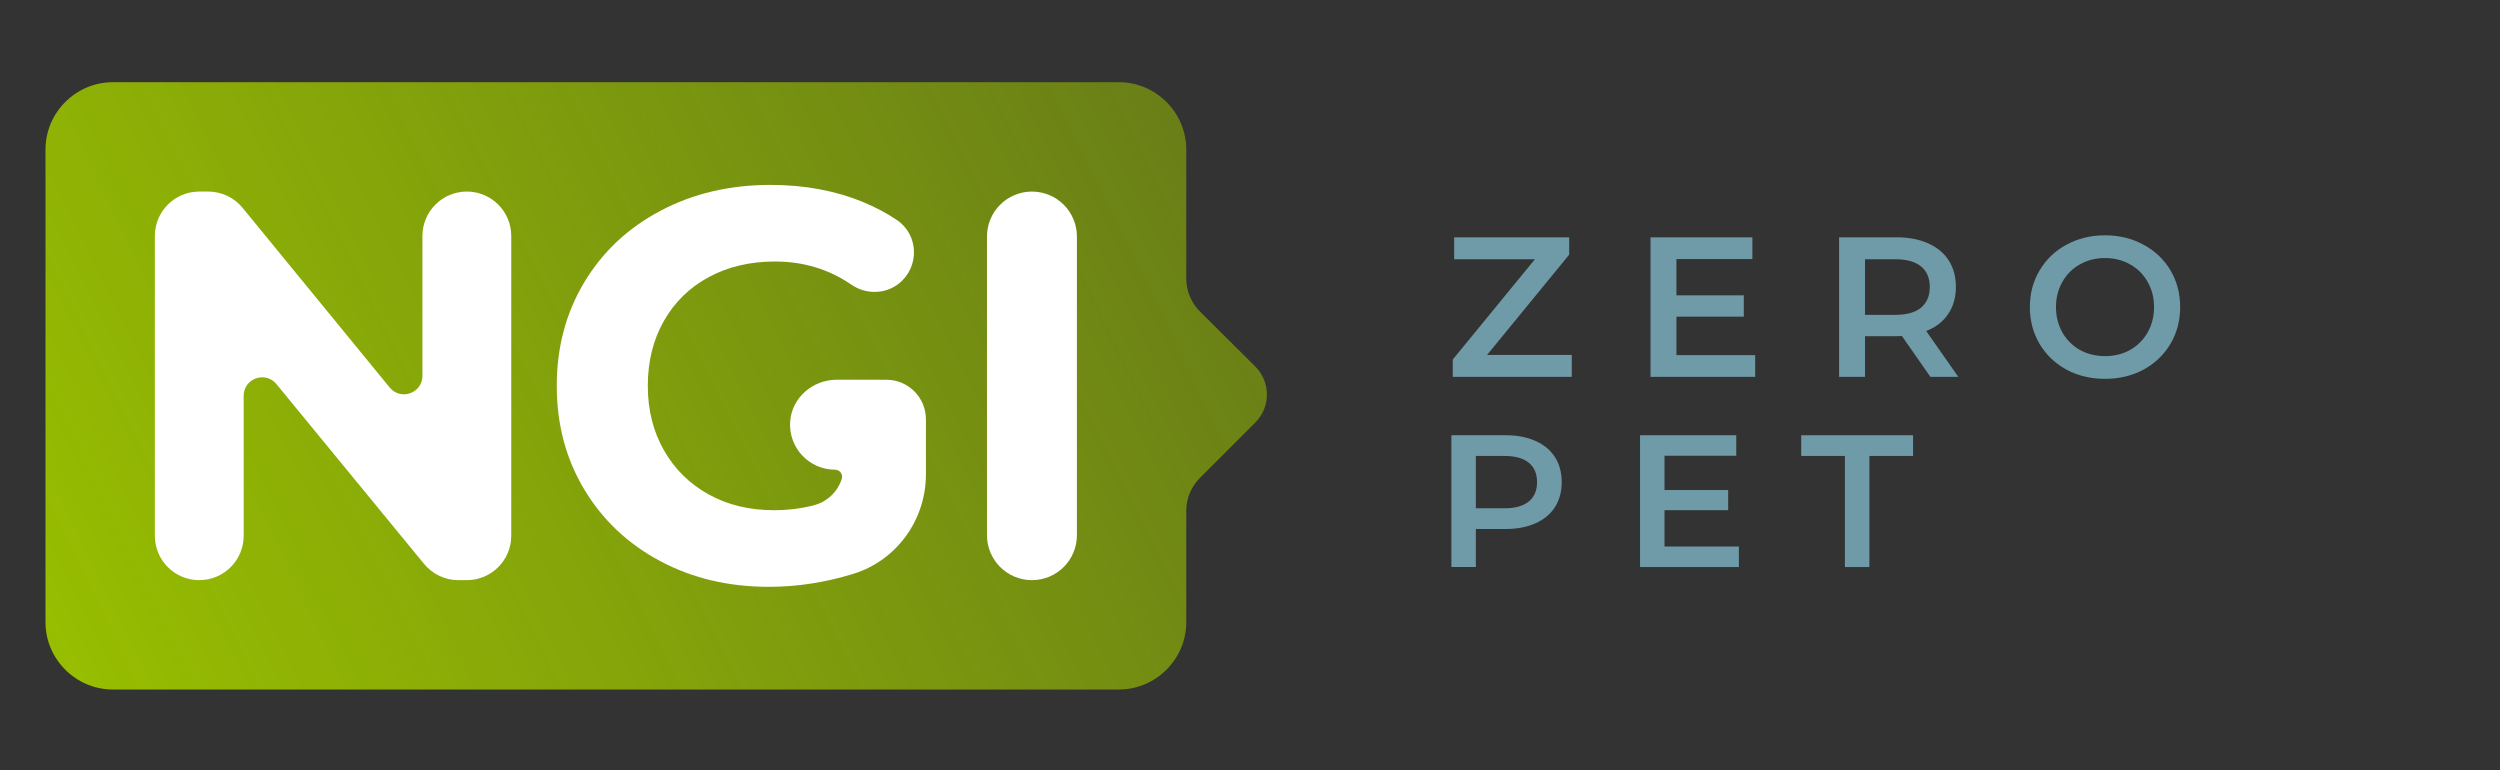 <?xml version="1.0" encoding="UTF-8" standalone="no"?>
<svg
   version="1.1"
   id="svg2"
   xml:space="preserve"
   width="553.965"
   height="170.645"
   viewBox="0 0 166.19 51.194"
   sodipodi:docname="NGI0PET_tag.svg"
   inkscape:version="1.2.1 (9c6d41e410, 2022-07-14)"
   inkscape:export-filename="/home/joost/Nextcloud/NGI/ICT-24/Comms_and_Press/NGI Zero brand and logo's/NGI Zero PET logo with tag.png"
   inkscape:export-xdpi="96"
   inkscape:export-ydpi="96"
   xmlns:inkscape="http://www.inkscape.org/namespaces/inkscape"
   xmlns:sodipodi="http://sodipodi.sourceforge.net/DTD/sodipodi-0.dtd"
   xmlns:xlink="http://www.w3.org/1999/xlink"
   xmlns="http://www.w3.org/2000/svg"
   xmlns:svg="http://www.w3.org/2000/svg"
   xmlns:rdf="http://www.w3.org/1999/02/22-rdf-syntax-ns#"
   xmlns:cc="http://creativecommons.org/ns#"
   xmlns:dc="http://purl.org/dc/elements/1.1/"><rect x="0" y="0" width="166.19" height="51.194" fill="#333333" stroke="none"/><defs
     id="defs6"><linearGradient
       inkscape:collect="always"
       id="linearGradient845"><stop
         style="stop-color:#98bf00;stop-opacity:1;"
         offset="0"
         id="stop841" /><stop
         style="stop-color:#98bf00;stop-opacity:0.86"
         offset="1"
         id="stop843" /></linearGradient><linearGradient
       id="linearGradient1220"
       inkscape:collect="always"><stop
         id="stop1216"
         offset="0"
         style="stop-color:#98bf00;stop-opacity:1;" /><stop
         id="stop1218"
         offset="1"
         style="stop-color:#98bf00;stop-opacity:0.51" /></linearGradient><linearGradient
       x1="0"
       y1="0"
       x2="1"
       y2="0"
       gradientUnits="userSpaceOnUse"
       gradientTransform="matrix(-139.455,-135.522,-135.522,139.455,177.473,131.753)"
       spreadMethod="pad"
       id="linearGradient28"><stop
         style="stop-opacity:1;stop-color:#00afbc"
         offset="0"
         id="stop24" /><stop
         style="stop-opacity:1;stop-color:#205374"
         offset="1"
         id="stop26" /></linearGradient><clipPath
       clipPathUnits="userSpaceOnUse"
       id="clipPath38"><path
         d="M 0,127.984 H 415.474 V 0 H 0 Z"
         id="path36"
         inkscape:connector-curvature="0" /></clipPath><clipPath
       clipPathUnits="userSpaceOnUse"
       id="clipPath38-9"><path
         d="M 0,127.984 H 415.474 V 0 H 0 Z"
         id="path36-1"
         inkscape:connector-curvature="0" /></clipPath><linearGradient
       inkscape:collect="always"
       xlink:href="#linearGradient1220"
       id="linearGradient1745"
       gradientUnits="userSpaceOnUse"
       x1="14.915"
       y1="14.167"
       x2="214.119"
       y2="111.762" /><linearGradient
       inkscape:collect="always"
       xlink:href="#linearGradient845"
       id="linearGradient1747"
       gradientUnits="userSpaceOnUse"
       x1="14.915"
       y1="14.167"
       x2="213.75"
       y2="112.5" /><linearGradient
       inkscape:collect="always"
       xlink:href="#linearGradient845"
       id="linearGradient1749"
       gradientUnits="userSpaceOnUse"
       x1="14.915"
       y1="14.167"
       x2="213.75"
       y2="112.5" /><linearGradient
       inkscape:collect="always"
       xlink:href="#linearGradient845"
       id="linearGradient1751"
       gradientUnits="userSpaceOnUse"
       x1="14.915"
       y1="14.167"
       x2="213.75"
       y2="112.5" /><linearGradient
       inkscape:collect="always"
       xlink:href="#linearGradient845"
       id="linearGradient1753"
       gradientUnits="userSpaceOnUse"
       x1="14.915"
       y1="14.167"
       x2="213.75"
       y2="112.5" /></defs><sodipodi:namedview
     pagecolor="#ffffff"
     bordercolor="#666666"
     borderopacity="1"
     objecttolerance="10"
     gridtolerance="10"
     guidetolerance="10"
     inkscape:pageopacity="0"
     inkscape:pageshadow="2"
     inkscape:window-width="3440"
     inkscape:window-height="1440"
     id="namedview4"
     showgrid="true"
     inkscape:zoom="0.5"
     inkscape:cx="187"
     inkscape:cy="143"
     inkscape:window-x="0"
     inkscape:window-y="0"
     inkscape:window-maximized="1"
     inkscape:current-layer="g10"
     scale-x="0.3"
     fit-margin-top="30"
     fit-margin-left="30"
     fit-margin-right="30"
     fit-margin-bottom="30"
     inkscape:document-rotation="0"
     inkscape:showpageshadow="2"
     inkscape:pagecheckerboard="0"
     inkscape:deskcolor="#d1d1d1"><inkscape:grid
       type="xygrid"
       id="grid924"
       originx="-9.903"
       originy="109.545" /></sodipodi:namedview><g
     id="g10"
     inkscape:groupmode="layer"
     inkscape:label="Logo-NGI_Tag-rgb_Editable-text"
     transform="matrix(1.333,0,0,-1.333,-9.903,160.74)">





<g
   id="g1965"
   transform="translate(-6.75)"><g
     id="g12-2"
     style="fill:url(#linearGradient1753);fill-opacity:1"
     transform="matrix(0.304,0,0,0.304,12.138,81.889)"><g
       id="g14-7"
       style="fill:url(#linearGradient1751);fill-opacity:1"><g
         id="g20-0"
         style="fill:url(#linearGradient1749);fill-opacity:1"><g
           id="g22-9"
           style="fill:url(#linearGradient1747);fill-opacity:1"><path
             d="m 25.228,113.805 c -6.079,0 -11.051,-4.973 -11.051,-11.051 v 0 -77.523 c 0,-6.079 4.972,-11.051 11.051,-11.051 v 0 h 165.035 c 6.078,0 11.051,4.973 11.051,11.051 v 0 18.26 c 0,2.022 0.803,3.962 2.234,5.393 v 0 l 9.096,9.096 c 2.54,2.539 2.533,6.657 -0.013,9.188 v 0 l -9.067,9.017 c -1.44,1.431 -2.25,3.379 -2.25,5.409 v 0 21.16 c 0,6.078 -4.973,11.051 -11.051,11.051 v 0 z"
             style="fill:url(#linearGradient1745);fill-opacity:1;stroke:none"
             id="path30-3"
             inkscape:connector-curvature="0" /></g></g></g></g><g
     id="g32"
     transform="matrix(0.304,0,0,0.304,12.138,81.889)"><g
       id="g34-6"
       clip-path="url(#clipPath38-9)"><g
         id="g40-0"
         transform="translate(175.998,95.865)"><path
           d="m 0,0 v 0 c 4.074,0 7.376,-3.302 7.376,-7.376 v -48.993 c 0,-4.074 -3.302,-7.376 -7.376,-7.376 -4.074,0 -7.376,3.302 -7.376,7.376 V -7.376 C -7.376,-3.302 -4.074,0 0,0"
           style="fill:#ffffff;fill-opacity:1;fill-rule:nonzero;stroke:none"
           id="path42-6"
           inkscape:connector-curvature="0" /></g><g
         id="g44-26"
         transform="translate(152.119,64.993)"><path
           d="M 0,0 H -0.506 C -0.57,0 -0.633,-0.008 -0.698,-0.01 -0.762,-0.008 -0.825,0 -0.89,0 h -7.283 c -3.929,0 -7.359,-2.965 -7.613,-6.885 -0.278,-4.296 3.124,-7.867 7.361,-7.867 0.776,0 1.343,-0.754 1.111,-1.494 -0.658,-2.088 -2.341,-3.751 -4.547,-4.333 -2.074,-0.547 -4.276,-0.821 -6.605,-0.821 -4.007,0 -7.574,0.865 -10.7,2.595 -3.127,1.73 -5.57,4.144 -7.331,7.24 -1.761,3.096 -2.641,6.617 -2.641,10.564 0,4.006 0.88,7.558 2.641,10.654 1.761,3.097 4.219,5.493 7.377,7.195 3.156,1.698 6.768,2.549 10.836,2.549 4.681,0 8.865,-1.269 12.55,-3.807 2.341,-1.612 5.524,-1.588 7.757,0.171 3.48,2.741 3.289,8.045 -0.315,10.452 -1.7,1.136 -3.538,2.112 -5.512,2.928 -4.553,1.881 -9.623,2.823 -15.208,2.823 -6.679,0 -12.69,-1.412 -18.03,-4.235 -5.344,-2.822 -9.517,-6.738 -12.522,-11.747 -3.005,-5.008 -4.508,-10.67 -4.508,-16.983 0,-6.315 1.503,-11.975 4.508,-16.984 3.005,-5.009 7.148,-8.924 12.43,-11.747 5.282,-2.824 11.231,-4.235 17.849,-4.235 4.613,0 9.197,0.699 13.751,2.095 0.045,0.014 0.091,0.028 0.136,0.042 7.104,2.202 11.884,8.86 11.884,16.297 v 9.047 C 6.486,-2.904 3.583,0 0,0"
           style="fill:#ffffff;fill-opacity:1;fill-rule:nonzero;stroke:none"
           id="path46-1"
           inkscape:connector-curvature="0" /></g><g
         id="g48-8"
         transform="translate(90.581,88.58)"><path
           d="m 0,0 v -49.176 c 0,-4.023 -3.262,-7.285 -7.286,-7.285 h -1.381 c -2.181,0 -4.247,0.977 -5.631,2.662 l -24.229,29.505 c -1.804,2.197 -5.368,0.921 -5.368,-1.922 v -22.96 c 0,-4.023 -3.261,-7.285 -7.285,-7.285 -4.023,0 -7.285,3.262 -7.285,7.285 V 0 c 0,4.024 3.262,7.285 7.285,7.285 h 1.468 c 2.184,0 4.253,-0.979 5.636,-2.669 l 24.135,-29.475 c 1.802,-2.202 5.37,-0.927 5.37,1.918 V 0 c 0,4.024 3.261,7.285 7.285,7.285 C -3.262,7.285 0,4.024 0,0"
           style="fill:#ffffff;fill-opacity:1;fill-rule:nonzero;stroke:none"
           id="path50-7"
           inkscape:connector-curvature="0" /></g></g></g><g
     id="g889"
     transform="matrix(0.313,0,0,0.313,10.505,81.072)"><g
       aria-label="Z E R O"
       transform="scale(1,-1)"
       id="text56"
       style="font-variant:normal;font-weight:600;font-stretch:normal;font-size:31.76px;font-family:'Montserrat SemiBold';-inkscape-font-specification:Montserrat-SemiBold;font-variant-ligatures:normal;font-variant-caps:normal;font-variant-numeric:normal;font-feature-settings:normal;text-align:start;writing-mode:lr-tb;text-anchor:start;fill:#6f9aa8;fill-opacity:1;fill-rule:nonzero;stroke:none"><path
         d="m 261.754,-85.665 -13.085,15.975 h 13.498 v 3.494 H 243.206 v -2.763 l 13.085,-15.975 h -12.863 v -3.494 h 18.326 z"
         id="path864" /><path
         d="m 278.841,-75.788 v 6.13 h 12.545 v 3.462 h -16.674 v -22.232 h 16.229 v 3.462 h -12.101 v 5.78 h 10.735 v 3.398 z"
         id="path866" /><path
         d="m 323.749,-66.196 h -4.446 l -4.542,-6.511 q -0.286,0.032 -0.858,0.032 h -5.018 v 6.479 h -4.129 v -22.232 h 9.147 q 2.89,0 5.018,0.953 2.16,0.953 3.303,2.731 1.143,1.779 1.143,4.224 0,2.509 -1.239,4.319 -1.207,1.81 -3.494,2.7 z m -4.542,-14.324 q 0,-2.128 -1.397,-3.271 -1.397,-1.143 -4.097,-1.143 h -4.828 v 8.861 h 4.828 q 2.7,0 4.097,-1.143 1.397,-1.175 1.397,-3.303 z"
         id="path868" /><path
         d="m 347.124,-65.879 q -3.398,0 -6.13,-1.461 -2.731,-1.493 -4.288,-4.097 -1.556,-2.636 -1.556,-5.876 0,-3.24 1.556,-5.844 1.556,-2.636 4.288,-4.097 2.731,-1.493 6.13,-1.493 3.398,0 6.13,1.493 2.731,1.461 4.288,4.065 1.556,2.604 1.556,5.876 0,3.271 -1.556,5.876 -1.556,2.604 -4.288,4.097 -2.731,1.461 -6.13,1.461 z m 0,-3.621 q 2.223,0 4.002,-0.985 1.779,-1.016 2.795,-2.795 1.016,-1.81 1.016,-4.034 0,-2.223 -1.016,-4.002 -1.016,-1.81 -2.795,-2.795 -1.779,-1.016 -4.002,-1.016 -2.223,0 -4.002,1.016 -1.779,0.985 -2.795,2.795 -1.016,1.779 -1.016,4.002 0,2.223 1.016,4.034 1.016,1.779 2.795,2.795 1.779,0.985 4.002,0.985 z"
         id="path870" /></g><g
       aria-label="P E T"
       transform="scale(1,-1)"
       id="text56-9"
       style="font-style:normal;font-variant:normal;font-weight:bold;font-stretch:normal;font-size:30px;font-family:'Montserrat SemiBold';-inkscape-font-specification:'Montserrat SemiBold, Bold';font-variant-ligatures:normal;font-variant-caps:normal;font-variant-numeric:normal;font-feature-settings:normal;text-align:start;writing-mode:lr-tb;text-anchor:start;fill:#6f9aa8;fill-opacity:1;fill-rule:nonzero;stroke:none;stroke-width:1"><path
         d="m 251.622,-56.895 q 2.73,0 4.74,0.9 2.04,0.9 3.12,2.58 1.08,1.68 1.08,3.99 0,2.28 -1.08,3.99 -1.08,1.68 -3.12,2.58 -2.01,0.9 -4.74,0.9 h -4.74 v 6.06 h -3.9 v -21 z m -0.18,11.64 q 2.55,0 3.87,-1.08 1.32,-1.08 1.32,-3.09 0,-2.01 -1.32,-3.09 -1.32,-1.08 -3.87,-1.08 h -4.56 v 8.34 z"
         id="path873" /><path
         d="m 276.942,-44.955 v 5.79 h 11.85 v 3.27 h -15.75 v -21 h 15.33 v 3.27 h -11.43 v 5.46 h 10.14 v 3.21 z"
         id="path875" /><path
         d="m 309.582,-35.895 h -3.9 v -17.7 h -6.96 v -3.3 h 17.82 v 3.3 h -6.96 z"
         id="path877" /></g></g></g>


</g></svg>